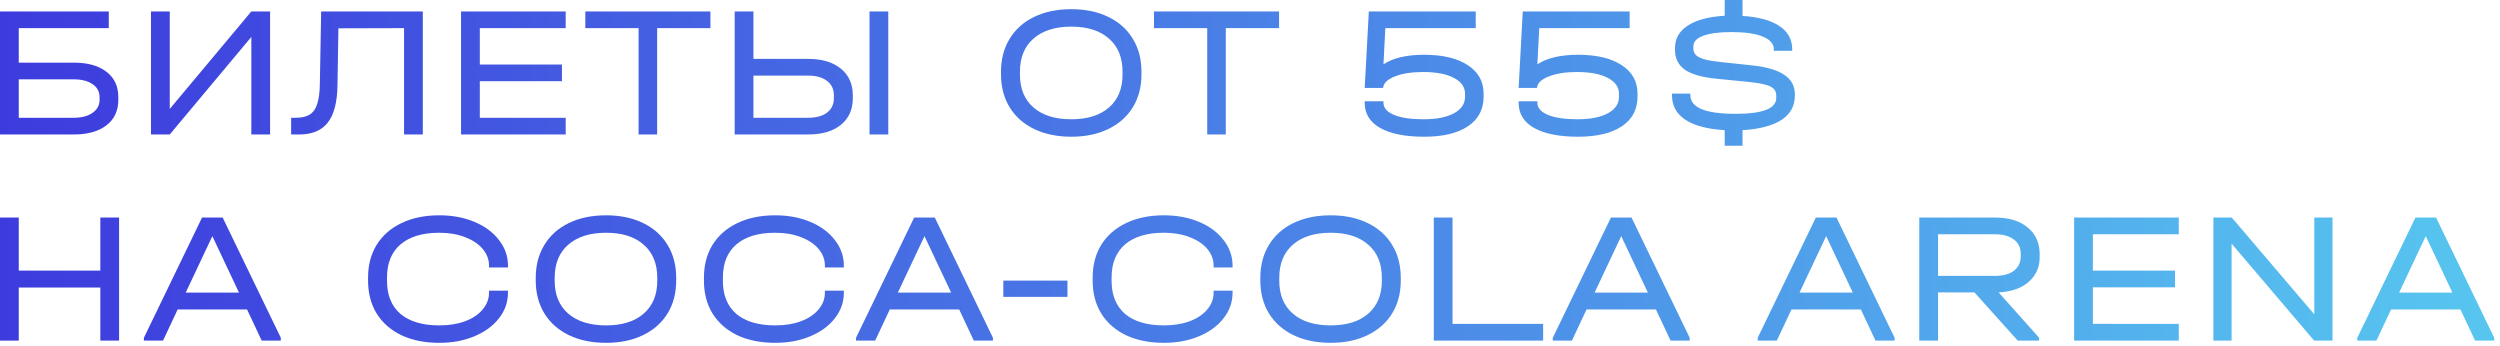 <?xml version="1.0" encoding="UTF-8"?> <svg xmlns="http://www.w3.org/2000/svg" width="376" height="52" viewBox="0 0 376 52" fill="none"><path d="M16.36 1.721V4.231H2.821V9.421H11.085C13.21 9.421 14.855 9.882 16.021 10.803C17.206 11.706 17.798 12.984 17.798 14.639V15.006C17.798 16.642 17.206 17.92 16.021 18.842C14.836 19.763 13.191 20.224 11.085 20.224H0V1.721H16.36ZM11.057 17.713C12.26 17.713 13.21 17.469 13.906 16.98C14.62 16.491 14.977 15.833 14.977 15.006V14.639C14.977 13.793 14.63 13.135 13.934 12.665C13.238 12.176 12.279 11.931 11.057 11.931H2.821V17.713H11.057ZM25.531 1.721V16.388L37.8 1.721H40.621V20.224H37.8V5.557L25.531 20.224H22.71V1.721H25.531ZM63.59 20.224H60.769V4.231L50.897 4.259L50.756 12.834C50.719 15.391 50.23 17.262 49.289 18.447C48.368 19.631 46.939 20.224 45.002 20.224H43.789V17.713H44.495C45.378 17.713 46.074 17.553 46.582 17.234C47.108 16.895 47.484 16.359 47.71 15.626C47.954 14.893 48.086 13.896 48.105 12.636L48.302 1.721H63.59V20.224ZM85.081 1.721V4.231H72.163V9.703H84.517V12.213H72.163V17.713H85.081V20.224H69.342V1.721H85.081ZM88.033 4.231V1.721H106.846V4.231H98.836V20.224H96.043V4.231H88.033ZM113.317 1.721V8.857H121.553C123.64 8.857 125.276 9.346 126.461 10.323C127.664 11.301 128.266 12.646 128.266 14.357V14.752C128.266 16.463 127.664 17.807 126.461 18.785C125.276 19.744 123.64 20.224 121.553 20.224H110.496V1.721H113.317ZM133.597 1.721V20.224H130.776V1.721H133.597ZM121.496 17.713C122.737 17.713 123.696 17.459 124.373 16.952C125.069 16.425 125.417 15.692 125.417 14.752V14.357C125.417 13.417 125.069 12.683 124.373 12.157C123.678 11.63 122.719 11.367 121.496 11.367H113.317V17.713H121.496ZM161.128 20.562C159.003 20.562 157.141 20.177 155.543 19.406C153.945 18.635 152.713 17.544 151.848 16.134C150.983 14.723 150.551 13.069 150.551 11.17V10.803C150.551 8.904 150.983 7.249 151.848 5.839C152.713 4.41 153.945 3.31 155.543 2.539C157.141 1.768 159.003 1.382 161.128 1.382C163.253 1.382 165.105 1.768 166.684 2.539C168.283 3.31 169.514 4.41 170.379 5.839C171.244 7.249 171.677 8.904 171.677 10.803V11.17C171.677 13.069 171.244 14.723 170.379 16.134C169.514 17.544 168.283 18.635 166.684 19.406C165.105 20.177 163.253 20.562 161.128 20.562ZM161.128 17.939C163.553 17.939 165.443 17.347 166.797 16.162C168.151 14.977 168.828 13.332 168.828 11.226V10.775C168.828 8.65 168.151 6.995 166.797 5.811C165.443 4.607 163.553 4.005 161.128 4.005C158.702 4.005 156.803 4.607 155.43 5.811C154.076 6.995 153.399 8.65 153.399 10.775V11.226C153.399 13.332 154.076 14.977 155.43 16.162C156.803 17.347 158.702 17.939 161.128 17.939ZM173.557 4.231V1.721H192.37V4.231H184.36V20.224H181.567V4.231H173.557ZM214.193 8.236C216.976 8.236 219.157 8.753 220.736 9.788C222.335 10.822 223.134 12.251 223.134 14.075V14.526C223.134 16.444 222.354 17.93 220.793 18.983C219.232 20.036 217.032 20.562 214.193 20.562C211.334 20.562 209.125 20.12 207.564 19.236C206.022 18.353 205.251 17.093 205.251 15.457V15.231H208.072V15.457C208.072 16.228 208.608 16.839 209.68 17.29C210.752 17.723 212.228 17.939 214.108 17.939C216.045 17.939 217.568 17.638 218.677 17.036C219.787 16.435 220.342 15.607 220.342 14.554V14.103C220.342 13.088 219.777 12.288 218.649 11.706C217.54 11.123 215.998 10.831 214.023 10.831C212.293 10.831 210.874 11.057 209.764 11.508C208.655 11.941 208.072 12.514 208.016 13.229H205.251L205.872 1.721H221.949V4.231H208.354L208.072 9.675C209.52 8.716 211.56 8.236 214.193 8.236ZM237.343 8.236C240.126 8.236 242.308 8.753 243.887 9.788C245.485 10.822 246.285 12.251 246.285 14.075V14.526C246.285 16.444 245.504 17.93 243.944 18.983C242.383 20.036 240.183 20.562 237.343 20.562C234.485 20.562 232.276 20.12 230.715 19.236C229.173 18.353 228.402 17.093 228.402 15.457V15.231H231.223V15.457C231.223 16.228 231.759 16.839 232.83 17.29C233.902 17.723 235.378 17.939 237.259 17.939C239.196 17.939 240.719 17.638 241.828 17.036C242.938 16.435 243.492 15.607 243.492 14.554V14.103C243.492 13.088 242.928 12.288 241.8 11.706C240.69 11.123 239.149 10.831 237.174 10.831C235.444 10.831 234.025 11.057 232.915 11.508C231.806 11.941 231.223 12.514 231.166 13.229H228.402L229.023 1.721H245.1V4.231H231.505L231.223 9.675C232.671 8.716 234.711 8.236 237.343 8.236ZM263.597 9.844C267.828 10.295 269.943 11.724 269.943 14.131V14.413C269.943 15.955 269.266 17.168 267.912 18.052C266.558 18.917 264.612 19.424 262.074 19.575V21.916H259.394V19.575C256.818 19.424 254.853 18.907 253.499 18.024C252.145 17.14 251.468 15.908 251.468 14.329V14.075H254.232V14.329C254.232 16.19 256.508 17.121 261.058 17.121C265.12 17.121 267.151 16.322 267.151 14.723V14.441C267.151 13.99 267.028 13.633 266.784 13.37C266.54 13.106 266.126 12.899 265.543 12.749C264.96 12.58 264.123 12.439 263.033 12.326L258.209 11.847C256.028 11.64 254.43 11.188 253.414 10.493C252.418 9.778 251.92 8.782 251.92 7.503V7.221C251.92 5.792 252.568 4.663 253.866 3.836C255.182 2.99 257.025 2.501 259.394 2.369V0H262.074V2.398C264.499 2.548 266.351 3.056 267.63 3.921C268.909 4.767 269.548 5.933 269.548 7.418V7.644H266.784V7.418C266.784 6.591 266.229 5.952 265.12 5.5C264.029 5.049 262.459 4.823 260.409 4.823C258.567 4.823 257.147 5.011 256.15 5.387C255.173 5.745 254.684 6.271 254.684 6.967V7.249C254.684 7.663 254.806 8.001 255.05 8.264C255.314 8.528 255.737 8.744 256.32 8.913C256.921 9.082 257.758 9.223 258.83 9.336L263.597 9.844ZM2.821 32.721V40.703H15.09V32.721H17.911V51.224H15.09V43.241H2.821V51.224H0V32.721H2.821ZM42.234 50.8V51.224H39.357L37.157 46.541H26.721L24.52 51.224H21.643V50.8L30.387 32.721H33.49L42.234 50.8ZM35.944 44.003L31.939 35.513L27.933 44.003H35.944ZM66.077 51.562C63.914 51.562 62.025 51.186 60.407 50.434C58.79 49.663 57.54 48.572 56.656 47.162C55.791 45.752 55.358 44.106 55.358 42.226V41.746C55.358 39.866 55.791 38.221 56.656 36.81C57.54 35.4 58.79 34.31 60.407 33.539C62.025 32.768 63.914 32.382 66.077 32.382C68.032 32.382 69.79 32.711 71.351 33.369C72.931 34.028 74.162 34.94 75.046 36.105C75.949 37.252 76.4 38.541 76.4 39.97V40.223H73.551V39.97C73.551 39.029 73.232 38.183 72.592 37.431C71.953 36.679 71.06 36.087 69.913 35.654C68.784 35.222 67.506 35.005 66.077 35.005C63.557 35.005 61.611 35.588 60.238 36.754C58.884 37.92 58.207 39.575 58.207 41.718V42.254C58.207 44.398 58.884 46.053 60.238 47.218C61.611 48.365 63.557 48.939 66.077 48.939C67.525 48.939 68.813 48.732 69.941 48.318C71.088 47.886 71.972 47.294 72.592 46.541C73.232 45.789 73.551 44.943 73.551 44.003V43.721H76.4V44.003C76.4 45.432 75.949 46.72 75.046 47.867C74.162 49.014 72.931 49.917 71.351 50.575C69.79 51.233 68.032 51.562 66.077 51.562ZM91.152 51.562C89.027 51.562 87.166 51.177 85.567 50.406C83.969 49.635 82.738 48.544 81.873 47.134C81.008 45.724 80.575 44.069 80.575 42.17V41.803C80.575 39.904 81.008 38.249 81.873 36.839C82.738 35.41 83.969 34.31 85.567 33.539C87.166 32.768 89.027 32.382 91.152 32.382C93.277 32.382 95.129 32.768 96.709 33.539C98.307 34.31 99.539 35.41 100.404 36.839C101.269 38.249 101.701 39.904 101.701 41.803V42.17C101.701 44.069 101.269 45.724 100.404 47.134C99.539 48.544 98.307 49.635 96.709 50.406C95.129 51.177 93.277 51.562 91.152 51.562ZM91.152 48.939C93.578 48.939 95.468 48.347 96.822 47.162C98.175 45.977 98.852 44.332 98.852 42.226V41.775C98.852 39.65 98.175 37.995 96.822 36.81C95.468 35.607 93.578 35.005 91.152 35.005C88.727 35.005 86.827 35.607 85.455 36.81C84.101 37.995 83.424 39.65 83.424 41.775V42.226C83.424 44.332 84.101 45.977 85.455 47.162C86.827 48.347 88.727 48.939 91.152 48.939ZM116.593 51.562C114.43 51.562 112.54 51.186 110.923 50.434C109.306 49.663 108.056 48.572 107.172 47.162C106.307 45.752 105.874 44.106 105.874 42.226V41.746C105.874 39.866 106.307 38.221 107.172 36.81C108.056 35.4 109.306 34.31 110.923 33.539C112.54 32.768 114.43 32.382 116.593 32.382C118.548 32.382 120.306 32.711 121.867 33.369C123.446 34.028 124.678 34.94 125.562 36.105C126.465 37.252 126.916 38.541 126.916 39.97V40.223H124.067V39.97C124.067 39.029 123.747 38.183 123.108 37.431C122.469 36.679 121.576 36.087 120.428 35.654C119.3 35.222 118.022 35.005 116.593 35.005C114.073 35.005 112.127 35.588 110.754 36.754C109.4 37.92 108.723 39.575 108.723 41.718V42.254C108.723 44.398 109.4 46.053 110.754 47.218C112.127 48.365 114.073 48.939 116.593 48.939C118.04 48.939 119.328 48.732 120.457 48.318C121.604 47.886 122.488 47.294 123.108 46.541C123.747 45.789 124.067 44.943 124.067 44.003V43.721H126.916V44.003C126.916 45.432 126.465 46.72 125.562 47.867C124.678 49.014 123.446 49.917 121.867 50.575C120.306 51.233 118.548 51.562 116.593 51.562ZM149.338 50.8V51.224H146.461L144.261 46.541H133.825L131.625 51.224H128.748V50.8L137.492 32.721H140.594L149.338 50.8ZM143.048 44.003L139.043 35.513L135.038 44.003H143.048ZM160.546 42.198V44.652H150.899V42.198H160.546ZM175.054 51.562C172.892 51.562 171.002 51.186 169.385 50.434C167.768 49.663 166.517 48.572 165.634 47.162C164.769 45.752 164.336 44.106 164.336 42.226V41.746C164.336 39.866 164.769 38.221 165.634 36.81C166.517 35.4 167.768 34.31 169.385 33.539C171.002 32.768 172.892 32.382 175.054 32.382C177.01 32.382 178.768 32.711 180.329 33.369C181.908 34.028 183.14 34.94 184.024 36.105C184.926 37.252 185.378 38.541 185.378 39.97V40.223H182.529V39.97C182.529 39.029 182.209 38.183 181.57 37.431C180.931 36.679 180.037 36.087 178.89 35.654C177.762 35.222 176.483 35.005 175.054 35.005C172.535 35.005 170.588 35.588 169.216 36.754C167.862 37.92 167.185 39.575 167.185 41.718V42.254C167.185 44.398 167.862 46.053 169.216 47.218C170.588 48.365 172.535 48.939 175.054 48.939C176.502 48.939 177.79 48.732 178.919 48.318C180.066 47.886 180.949 47.294 181.57 46.541C182.209 45.789 182.529 44.943 182.529 44.003V43.721H185.378V44.003C185.378 45.432 184.926 46.72 184.024 47.867C183.14 49.014 181.908 49.917 180.329 50.575C178.768 51.233 177.01 51.562 175.054 51.562ZM200.13 51.562C198.005 51.562 196.144 51.177 194.545 50.406C192.947 49.635 191.715 48.544 190.85 47.134C189.985 45.724 189.553 44.069 189.553 42.17V41.803C189.553 39.904 189.985 38.249 190.85 36.839C191.715 35.41 192.947 34.31 194.545 33.539C196.144 32.768 198.005 32.382 200.13 32.382C202.255 32.382 204.107 32.768 205.686 33.539C207.285 34.31 208.516 35.41 209.381 36.839C210.246 38.249 210.679 39.904 210.679 41.803V42.17C210.679 44.069 210.246 45.724 209.381 47.134C208.516 48.544 207.285 49.635 205.686 50.406C204.107 51.177 202.255 51.562 200.13 51.562ZM200.13 48.939C202.556 48.939 204.445 48.347 205.799 47.162C207.153 45.977 207.83 44.332 207.83 42.226V41.775C207.83 39.65 207.153 37.995 205.799 36.81C204.445 35.607 202.556 35.005 200.13 35.005C197.704 35.005 195.805 35.607 194.432 36.81C193.078 37.995 192.402 39.65 192.402 41.775V42.226C192.402 44.332 193.078 45.977 194.432 47.162C195.805 48.347 197.704 48.939 200.13 48.939ZM218.462 32.721V48.713H232.086V51.224H215.642V32.721H218.462ZM254.129 50.8V51.224H251.252L249.052 46.541H238.616L236.416 51.224H233.539V50.8L242.283 32.721H245.385L254.129 50.8ZM247.839 44.003L243.834 35.513L239.829 44.003H247.839ZM284.95 50.8V51.224H282.073L279.873 46.541H269.437L267.237 51.224H264.36V50.8L273.104 32.721H276.207L284.95 50.8ZM278.661 44.003L274.655 35.513L270.65 44.003H278.661ZM306.768 38.644C306.768 40.186 306.214 41.436 305.104 42.395C304.014 43.354 302.509 43.881 300.591 43.975L306.684 50.8V51.224H303.468L296.953 43.975H291.481V51.224H288.66V32.721H300.055C302.143 32.721 303.779 33.219 304.963 34.216C306.167 35.193 306.768 36.547 306.768 38.277V38.644ZM303.92 38.193C303.92 37.252 303.572 36.529 302.876 36.021C302.199 35.494 301.24 35.231 299.999 35.231H291.481V41.493H299.999C301.24 41.493 302.199 41.239 302.876 40.731C303.572 40.205 303.92 39.471 303.92 38.531V38.193ZM327.688 32.721V35.231H314.769V40.703H327.124V43.213H314.769V48.713H327.688V51.224H311.949V32.721H327.688ZM350.807 32.721V51.224H348.042L335.632 36.641V51.224H332.896V32.721H335.66L348.071 47.275V32.721H350.807ZM375.129 50.8V51.224H372.252L370.052 46.541H359.616L357.416 51.224H354.539V50.8L363.283 32.721H366.386L375.129 50.8ZM368.84 44.003L364.834 35.513L360.829 44.003H368.84Z" fill="url(#paint0_linear_8151_12)"></path><defs><linearGradient id="paint0_linear_8151_12" x1="-2.595" y1="26.224" x2="448.405" y2="26.224" gradientUnits="userSpaceOnUse"><stop stop-color="#3D3ADD"></stop><stop offset="1" stop-color="#5CE1F3"></stop></linearGradient></defs></svg> 